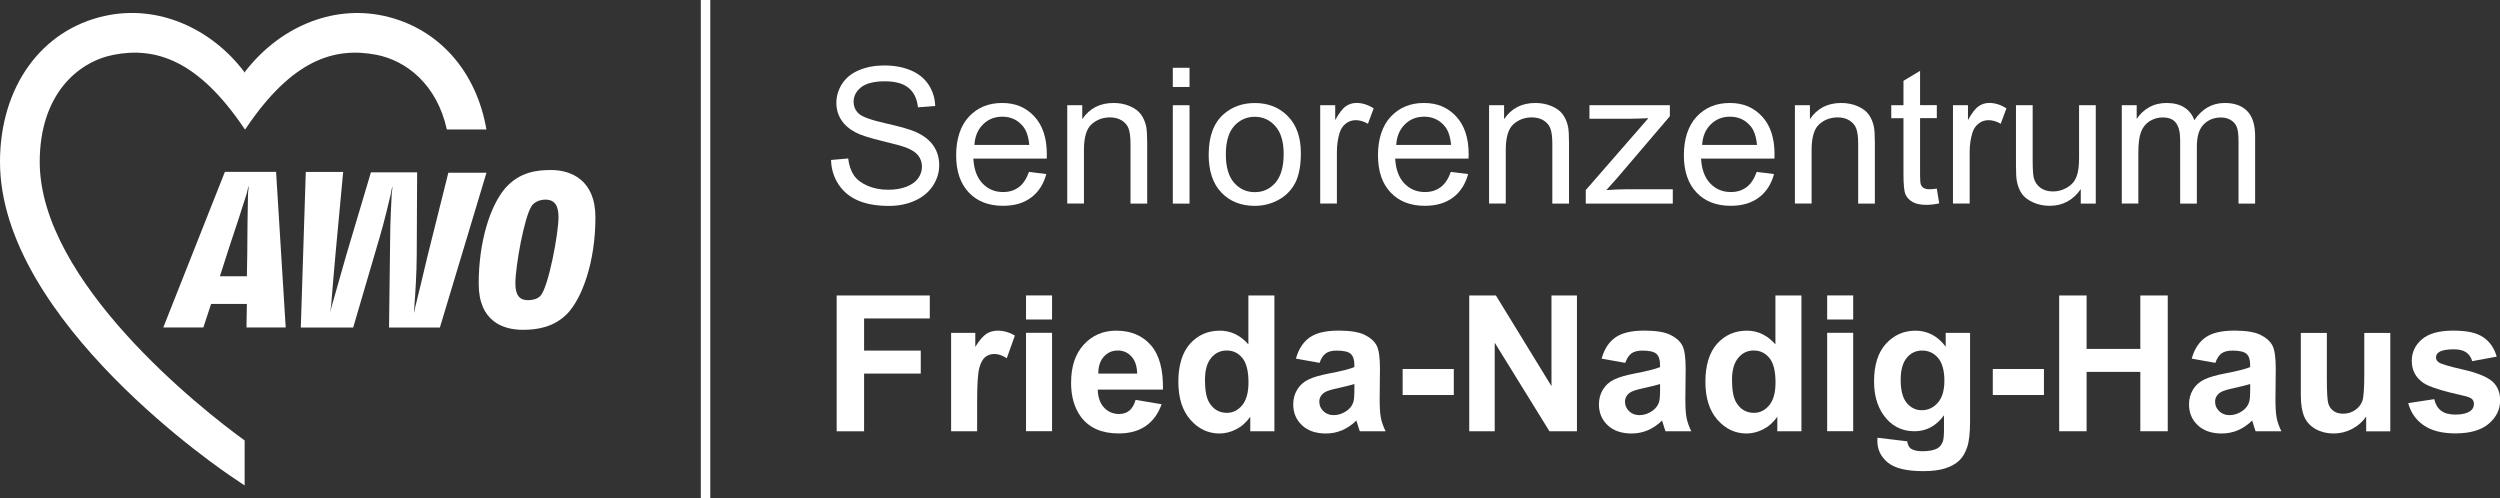 <?xml version="1.0" encoding="UTF-8"?>
<svg id="Ebene_1" data-name="Ebene 1" xmlns="http://www.w3.org/2000/svg" width="501.57" height="100" viewBox="0 0 501.57 100">
  <rect x="0" y="0" width="501.57" height="100" fill="#333333" stroke="none"/>
  <rect x="140.6" width="1.9" height="100" fill="#fff"/>
  <g>
    <path d="m166.77,32.09l3.4-.3c.16,1.36.54,2.48,1.12,3.35.59.87,1.5,1.58,2.74,2.12,1.24.54,2.63.81,4.18.81,1.38,0,2.59-.2,3.64-.61,1.05-.41,1.84-.97,2.35-1.68.51-.71.77-1.49.77-2.33s-.25-1.6-.74-2.24c-.5-.64-1.31-1.17-2.45-1.61-.73-.28-2.35-.73-4.85-1.33-2.5-.6-4.26-1.17-5.26-1.7-1.3-.68-2.27-1.53-2.91-2.54-.64-1.01-.96-2.14-.96-3.39,0-1.38.39-2.66,1.17-3.86.78-1.2,1.92-2.1,3.42-2.72,1.5-.62,3.17-.93,5-.93,2.02,0,3.8.33,5.34.98s2.73,1.61,3.56,2.87c.83,1.26,1.28,2.69,1.34,4.29l-3.46.26c-.19-1.72-.81-3.02-1.89-3.9-1.07-.88-2.65-1.32-4.75-1.32s-3.77.4-4.77,1.2c-1,.8-1.5,1.76-1.5,2.89,0,.98.35,1.78,1.06,2.42.69.63,2.51,1.28,5.44,1.94,2.93.66,4.94,1.24,6.03,1.74,1.59.73,2.76,1.66,3.51,2.78.76,1.12,1.13,2.41,1.13,3.87s-.42,2.82-1.25,4.1c-.83,1.28-2.02,2.28-3.58,2.99-1.55.71-3.31,1.07-5.25,1.07-2.47,0-4.53-.36-6.2-1.08-1.67-.72-2.97-1.8-3.92-3.24-.95-1.44-1.45-3.08-1.5-4.9Z" fill="#fff"/>
    <path d="m206.46,34.49l3.46.43c-.55,2.02-1.55,3.59-3.03,4.7-1.47,1.12-3.36,1.67-5.65,1.67-2.89,0-5.18-.89-6.87-2.67-1.69-1.78-2.54-4.27-2.54-7.48s.85-5.9,2.56-7.73c1.71-1.83,3.93-2.75,6.65-2.75s4.79.9,6.47,2.69c1.67,1.8,2.51,4.32,2.51,7.58,0,.2,0,.5-.02.89h-14.72c.12,2.17.74,3.83,1.84,4.98,1.1,1.15,2.48,1.73,4.13,1.73,1.23,0,2.27-.32,3.14-.97.87-.64,1.55-1.67,2.06-3.08Zm-10.98-5.41h11.02c-.15-1.66-.57-2.91-1.26-3.74-1.07-1.29-2.45-1.93-4.14-1.93-1.54,0-2.83.51-3.87,1.54-1.05,1.03-1.63,2.4-1.74,4.13Z" fill="#fff"/>
    <path d="m214.12,40.84v-19.74h3.01v2.81c1.45-2.17,3.54-3.25,6.28-3.25,1.19,0,2.28.21,3.28.64,1,.43,1.74.99,2.24,1.68.5.69.84,1.52,1.04,2.47.12.62.19,1.7.19,3.25v12.14h-3.35v-12.01c0-1.36-.13-2.38-.39-3.06-.26-.68-.72-1.21-1.38-1.62-.66-.4-1.44-.6-2.33-.6-1.42,0-2.65.45-3.69,1.36-1.03.9-1.55,2.62-1.55,5.15v10.78h-3.35Z" fill="#fff"/>
    <path d="m235.3,17.45v-3.85h3.35v3.85h-3.35Zm0,23.4v-19.74h3.35v19.74h-3.35Z" fill="#fff"/>
    <path d="m242.5,30.98c0-3.65,1.02-6.36,3.05-8.12,1.7-1.46,3.77-2.19,6.21-2.19,2.71,0,4.93.89,6.65,2.67,1.72,1.78,2.58,4.23,2.58,7.37,0,2.54-.38,4.54-1.14,5.99-.76,1.46-1.87,2.59-3.33,3.39s-3.04,1.21-4.77,1.21c-2.76,0-5-.89-6.7-2.66-1.7-1.77-2.56-4.32-2.56-7.66Zm3.44,0c0,2.53.55,4.42,1.65,5.68,1.1,1.26,2.49,1.89,4.16,1.89s3.04-.63,4.14-1.9,1.65-3.19,1.65-5.78c0-2.44-.55-4.29-1.66-5.55-1.11-1.26-2.49-1.89-4.13-1.89s-3.06.63-4.16,1.88c-1.1,1.25-1.65,3.14-1.65,5.67Z" fill="#fff"/>
    <path d="m264.87,40.84v-19.74h3.01v2.99c.77-1.4,1.48-2.32,2.13-2.77s1.37-.67,2.15-.67c1.13,0,2.27.36,3.44,1.08l-1.15,3.1c-.82-.48-1.64-.72-2.45-.72-.73,0-1.39.22-1.97.66-.58.44-1,1.05-1.25,1.83-.37,1.19-.56,2.49-.56,3.9v10.33h-3.35Z" fill="#fff"/>
    <path d="m291.09,34.49l3.46.43c-.55,2.02-1.55,3.59-3.03,4.7s-3.36,1.67-5.65,1.67c-2.89,0-5.18-.89-6.87-2.67-1.69-1.78-2.54-4.27-2.54-7.48s.85-5.9,2.56-7.73c1.71-1.83,3.93-2.75,6.65-2.75s4.79.9,6.47,2.69c1.67,1.8,2.51,4.32,2.51,7.58,0,.2,0,.5-.02.89h-14.72c.12,2.17.74,3.83,1.84,4.98s2.48,1.73,4.13,1.73c1.23,0,2.27-.32,3.14-.97.87-.64,1.55-1.67,2.06-3.08Zm-10.98-5.41h11.02c-.15-1.66-.57-2.91-1.26-3.74-1.07-1.29-2.45-1.93-4.14-1.93-1.54,0-2.83.51-3.87,1.54-1.05,1.03-1.63,2.4-1.74,4.13Z" fill="#fff"/>
    <path d="m298.75,40.84v-19.74h3.01v2.81c1.45-2.17,3.54-3.25,6.28-3.25,1.19,0,2.28.21,3.28.64s1.74.99,2.24,1.68c.5.69.84,1.52,1.04,2.47.12.62.19,1.7.19,3.25v12.14h-3.35v-12.01c0-1.36-.13-2.38-.39-3.06-.26-.68-.72-1.21-1.38-1.62-.66-.4-1.44-.6-2.33-.6-1.42,0-2.65.45-3.69,1.36-1.03.9-1.55,2.62-1.55,5.15v10.78h-3.35Z" fill="#fff"/>
    <path d="m318.15,40.84v-2.71l12.56-14.42c-1.42.07-2.68.11-3.77.11h-8.05v-2.71h16.13v2.21l-10.69,12.53-2.06,2.29c1.5-.11,2.91-.17,4.22-.17h9.12v2.88h-17.47Z" fill="#fff"/>
    <path d="m352.46,34.49l3.46.43c-.55,2.02-1.55,3.59-3.03,4.7s-3.36,1.67-5.65,1.67c-2.89,0-5.18-.89-6.87-2.67-1.69-1.78-2.54-4.27-2.54-7.48s.85-5.9,2.56-7.73c1.71-1.83,3.93-2.75,6.65-2.75s4.79.9,6.47,2.69c1.67,1.8,2.51,4.32,2.51,7.58,0,.2,0,.5-.02.89h-14.72c.12,2.17.74,3.83,1.84,4.98s2.48,1.73,4.13,1.73c1.23,0,2.27-.32,3.14-.97.87-.64,1.55-1.67,2.06-3.08Zm-10.98-5.41h11.02c-.15-1.66-.57-2.91-1.26-3.74-1.07-1.29-2.45-1.93-4.14-1.93-1.54,0-2.83.51-3.87,1.54-1.05,1.03-1.63,2.4-1.74,4.13Z" fill="#fff"/>
    <path d="m360.11,40.84v-19.74h3.01v2.81c1.45-2.17,3.54-3.25,6.28-3.25,1.19,0,2.28.21,3.28.64s1.74.99,2.24,1.68c.5.69.84,1.52,1.04,2.47.12.62.19,1.7.19,3.25v12.14h-3.35v-12.01c0-1.36-.13-2.38-.39-3.06-.26-.68-.72-1.21-1.38-1.62-.66-.4-1.44-.6-2.33-.6-1.42,0-2.65.45-3.69,1.36-1.03.9-1.55,2.62-1.55,5.15v10.78h-3.35Z" fill="#fff"/>
    <path d="m388.58,37.85l.48,2.95c-.94.2-1.78.3-2.53.3-1.21,0-2.16-.19-2.82-.58s-1.14-.89-1.41-1.51c-.27-.63-.41-1.94-.41-3.95v-11.35h-2.45v-2.6h2.45v-4.89l3.33-2.01v6.89h3.36v2.6h-3.36v11.54c0,.95.06,1.57.18,1.84.12.27.31.49.58.65.27.16.65.24,1.14.24.37,0,.86-.04,1.47-.13Z" fill="#fff"/>
    <path d="m391.82,40.84v-19.74h3.01v2.99c.77-1.4,1.48-2.32,2.13-2.77s1.37-.67,2.15-.67c1.13,0,2.27.36,3.44,1.08l-1.15,3.1c-.82-.48-1.64-.72-2.45-.72-.73,0-1.39.22-1.97.66-.58.44-1,1.05-1.25,1.83-.37,1.19-.56,2.49-.56,3.9v10.33h-3.35Z" fill="#fff"/>
    <path d="m417.46,40.84v-2.9c-1.54,2.23-3.62,3.35-6.26,3.35-1.16,0-2.25-.22-3.26-.67s-1.76-1.01-2.25-1.68c-.49-.68-.83-1.5-1.03-2.48-.14-.66-.2-1.7-.2-3.12v-12.23h3.35v10.95c0,1.75.07,2.92.2,3.53.21.88.66,1.57,1.34,2.07s1.52.75,2.53.75,1.95-.26,2.82-.77c.88-.51,1.5-1.21,1.87-2.1.37-.89.55-2.17.55-3.86v-10.57h3.35v19.74h-2.99Z" fill="#fff"/>
    <path d="m425.69,40.84v-19.74h2.99v2.77c.62-.97,1.44-1.74,2.47-2.33,1.03-.59,2.2-.88,3.51-.88,1.46,0,2.66.3,3.6.91.94.61,1.6,1.46,1.98,2.55,1.56-2.3,3.59-3.46,6.1-3.46,1.96,0,3.46.54,4.52,1.63,1.05,1.08,1.58,2.75,1.58,5.01v13.55h-3.33v-12.43c0-1.34-.11-2.3-.33-2.89-.22-.59-.61-1.06-1.18-1.42-.57-.36-1.24-.54-2.01-.54-1.39,0-2.54.46-3.46,1.38-.92.92-1.38,2.4-1.38,4.43v11.47h-3.35v-12.82c0-1.49-.27-2.6-.82-3.35s-1.44-1.12-2.68-1.12c-.94,0-1.81.25-2.61.74-.8.5-1.38,1.22-1.74,2.17-.36.95-.54,2.33-.54,4.13v10.24h-3.35Z" fill="#fff"/>
  </g>
  <g>
    <path d="m167.86,86.52v-27.24h18.68v4.61h-13.18v6.45h11.37v4.61h-11.37v11.58h-5.5Z" fill="#fff"/>
    <path d="m196.04,86.52h-5.22v-19.74h4.85v2.81c.83-1.33,1.58-2.2,2.24-2.62.66-.42,1.42-.63,2.26-.63,1.19,0,2.34.33,3.44.98l-1.62,4.55c-.88-.57-1.7-.85-2.45-.85s-1.35.2-1.86.6c-.51.4-.91,1.13-1.2,2.18-.29,1.05-.44,3.26-.44,6.62v6.1Z" fill="#fff"/>
    <path d="m205.85,64.1v-4.83h5.22v4.83h-5.22Zm0,22.41v-19.74h5.22v19.74h-5.22Z" fill="#fff"/>
    <path d="m227.85,80.23l5.2.87c-.67,1.91-1.73,3.36-3.17,4.36-1.44,1-3.25,1.5-5.42,1.5-3.43,0-5.97-1.12-7.62-3.36-1.3-1.8-1.95-4.06-1.95-6.8,0-3.27.85-5.83,2.56-7.68s3.87-2.78,6.49-2.78c2.94,0,5.25.97,6.95,2.91,1.7,1.94,2.51,4.91,2.43,8.91h-13.08c.04,1.55.46,2.75,1.26,3.61.81.86,1.81,1.29,3.01,1.29.82,0,1.51-.22,2.06-.67s.98-1.16,1.26-2.16Zm.3-5.28c-.04-1.51-.43-2.66-1.17-3.45s-1.65-1.18-2.71-1.18c-1.14,0-2.08.42-2.82,1.25s-1.11,1.96-1.1,3.38h7.81Z" fill="#fff"/>
    <path d="m255.69,86.52h-4.85v-2.9c-.81,1.13-1.76,1.97-2.85,2.52s-2.2.83-3.32.83c-2.27,0-4.21-.91-5.83-2.74s-2.43-4.38-2.43-7.65.79-5.89,2.36-7.63c1.57-1.74,3.56-2.61,5.97-2.61,2.2,0,4.11.92,5.72,2.75v-9.81h5.22v27.24Zm-13.94-10.3c0,2.11.29,3.63.87,4.57.84,1.36,2.02,2.04,3.53,2.04,1.2,0,2.22-.51,3.07-1.53.84-1.02,1.26-2.55,1.26-4.58,0-2.27-.41-3.9-1.23-4.9s-1.86-1.5-3.14-1.5-2.28.49-3.11,1.48-1.25,2.46-1.25,4.41Z" fill="#fff"/>
    <path d="m264.74,72.8l-4.74-.85c.53-1.91,1.45-3.32,2.75-4.24s3.23-1.38,5.8-1.38c2.33,0,4.06.28,5.2.83s1.94,1.25,2.41,2.1.7,2.41.7,4.67l-.06,6.1c0,1.73.08,3.01.25,3.84s.48,1.71.94,2.65h-5.17c-.14-.35-.3-.86-.5-1.54-.09-.31-.15-.51-.19-.61-.89.87-1.85,1.52-2.86,1.95s-2.1.65-3.25.65c-2.03,0-3.63-.55-4.8-1.65s-1.76-2.5-1.76-4.18c0-1.12.27-2.11.8-2.98s1.28-1.54,2.24-2.01,2.34-.87,4.15-1.22c2.44-.46,4.13-.89,5.07-1.28v-.52c0-1-.25-1.72-.74-2.15s-1.43-.64-2.81-.64c-.93,0-1.65.18-2.17.55s-.94,1.01-1.26,1.92Zm6.99,4.24c-.67.22-1.73.49-3.18.8s-2.4.61-2.84.91c-.68.48-1.02,1.1-1.02,1.84s.27,1.36.82,1.9,1.24.8,2.08.8c.94,0,1.84-.31,2.69-.93.63-.47,1.05-1.05,1.25-1.73.14-.45.2-1.29.2-2.55v-1.04Z" fill="#fff"/>
    <path d="m281.41,79.25v-5.22h10.26v5.22h-10.26Z" fill="#fff"/>
    <path d="m294.77,86.52v-27.24h5.35l11.15,18.19v-18.19h5.11v27.24h-5.52l-10.98-17.77v17.77h-5.11Z" fill="#fff"/>
    <path d="m326.07,72.8l-4.74-.85c.53-1.91,1.45-3.32,2.75-4.24s3.23-1.38,5.8-1.38c2.33,0,4.06.28,5.2.83s1.94,1.25,2.41,2.1.7,2.41.7,4.67l-.06,6.1c0,1.73.08,3.01.25,3.84s.48,1.71.94,2.65h-5.17c-.14-.35-.3-.86-.5-1.54-.09-.31-.15-.51-.19-.61-.89.87-1.85,1.52-2.86,1.95s-2.1.65-3.25.65c-2.03,0-3.63-.55-4.8-1.65s-1.76-2.5-1.76-4.18c0-1.12.27-2.11.8-2.98s1.28-1.54,2.24-2.01,2.34-.87,4.15-1.22c2.44-.46,4.13-.89,5.07-1.28v-.52c0-1-.25-1.72-.74-2.15s-1.43-.64-2.81-.64c-.93,0-1.65.18-2.17.55s-.94,1.01-1.26,1.92Zm6.99,4.24c-.67.22-1.73.49-3.18.8s-2.4.61-2.84.91c-.68.48-1.02,1.1-1.02,1.84s.27,1.36.82,1.9,1.24.8,2.08.8c.94,0,1.84-.31,2.69-.93.63-.47,1.05-1.05,1.25-1.73.14-.45.2-1.29.2-2.55v-1.04Z" fill="#fff"/>
    <path d="m361.43,86.52h-4.85v-2.9c-.81,1.13-1.76,1.97-2.85,2.52s-2.2.83-3.32.83c-2.27,0-4.21-.91-5.83-2.74s-2.43-4.38-2.43-7.65.79-5.89,2.36-7.63,3.56-2.61,5.97-2.61c2.21,0,4.11.92,5.72,2.75v-9.81h5.22v27.24Zm-13.94-10.3c0,2.11.29,3.63.87,4.57.84,1.36,2.02,2.04,3.53,2.04,1.2,0,2.22-.51,3.07-1.53s1.26-2.55,1.26-4.58c0-2.27-.41-3.9-1.23-4.9s-1.86-1.5-3.14-1.5-2.28.49-3.11,1.48-1.25,2.46-1.25,4.41Z" fill="#fff"/>
    <path d="m366.58,64.1v-4.83h5.22v4.83h-5.22Zm0,22.41v-19.74h5.22v19.74h-5.22Z" fill="#fff"/>
    <path d="m376.67,87.82l5.97.72c.1.69.33,1.17.69,1.43.5.37,1.28.56,2.34.56,1.36,0,2.38-.2,3.07-.61.46-.27.81-.71,1.04-1.32.16-.43.24-1.23.24-2.4v-2.88c-1.56,2.13-3.53,3.2-5.91,3.2-2.65,0-4.75-1.12-6.3-3.36-1.21-1.77-1.82-3.98-1.82-6.62,0-3.31.8-5.84,2.39-7.58s3.57-2.62,5.94-2.62,4.45,1.07,6.04,3.21v-2.77h4.89v17.71c0,2.33-.19,4.07-.58,5.22s-.92,2.06-1.62,2.71-1.62,1.17-2.78,1.54-2.62.56-4.4.56c-3.35,0-5.72-.57-7.12-1.72s-2.1-2.6-2.1-4.36c0-.17,0-.38.02-.63Zm4.66-11.58c0,2.09.41,3.63,1.22,4.6s1.81,1.46,3,1.46c1.28,0,2.35-.5,3.23-1.5s1.32-2.47,1.32-4.43-.42-3.56-1.26-4.55-1.91-1.49-3.2-1.49-2.28.49-3.09,1.46-1.22,2.46-1.22,4.45Z" fill="#fff"/>
    <path d="m399.81,79.25v-5.22h10.26v5.22h-10.26Z" fill="#fff"/>
    <path d="m413.13,86.52v-27.24h5.5v10.72h10.78v-10.72h5.5v27.24h-5.5v-11.91h-10.78v11.91h-5.5Z" fill="#fff"/>
    <path d="m444.46,72.8l-4.74-.85c.53-1.91,1.45-3.32,2.75-4.24s3.23-1.38,5.8-1.38c2.33,0,4.06.28,5.2.83s1.94,1.25,2.41,2.1.7,2.41.7,4.67l-.06,6.1c0,1.73.08,3.01.25,3.84s.48,1.71.94,2.65h-5.17c-.14-.35-.3-.86-.5-1.54-.09-.31-.15-.51-.19-.61-.89.87-1.85,1.52-2.86,1.95s-2.1.65-3.25.65c-2.03,0-3.63-.55-4.8-1.65s-1.76-2.5-1.76-4.18c0-1.12.27-2.11.8-2.98s1.28-1.54,2.24-2.01,2.34-.87,4.15-1.22c2.44-.46,4.13-.89,5.07-1.28v-.52c0-1-.25-1.72-.74-2.15s-1.43-.64-2.81-.64c-.93,0-1.65.18-2.17.55s-.94,1.01-1.26,1.92Zm6.99,4.24c-.67.22-1.73.49-3.18.8s-2.4.61-2.84.91c-.68.48-1.02,1.1-1.02,1.84s.27,1.36.82,1.9,1.24.8,2.08.8c.94,0,1.84-.31,2.69-.93.63-.47,1.05-1.05,1.25-1.73.14-.45.2-1.29.2-2.55v-1.04Z" fill="#fff"/>
    <path d="m474.72,86.52v-2.95c-.72,1.05-1.66,1.88-2.83,2.49s-2.41.91-3.71.91-2.52-.29-3.57-.87-1.82-1.4-2.29-2.45-.71-2.51-.71-4.37v-12.49h5.22v9.07c0,2.78.1,4.48.29,5.1s.54,1.12,1.05,1.49,1.15.55,1.93.55c.89,0,1.69-.24,2.4-.73s1.19-1.1,1.45-1.82.39-2.5.39-5.32v-8.33h5.22v19.74h-4.85Z" fill="#fff"/>
    <path d="m483.14,80.88l5.24-.8c.22,1.02.68,1.79,1.36,2.31s1.64.79,2.86.79c1.35,0,2.37-.25,3.05-.74.46-.35.69-.81.69-1.39,0-.4-.12-.72-.37-.98-.26-.25-.84-.48-1.75-.69-4.21-.93-6.88-1.78-8.01-2.55-1.56-1.07-2.34-2.55-2.34-4.44,0-1.71.68-3.15,2.03-4.31s3.44-1.75,6.28-1.75,4.71.44,6.02,1.32,2.22,2.18,2.71,3.9l-4.92.91c-.21-.77-.61-1.36-1.2-1.77s-1.43-.61-2.52-.61c-1.38,0-2.36.19-2.95.58-.4.27-.59.63-.59,1.06,0,.37.17.69.52.95.47.35,2.1.84,4.88,1.47s4.72,1.41,5.83,2.32c1.09.93,1.64,2.22,1.64,3.88,0,1.81-.76,3.36-2.27,4.66s-3.75,1.95-6.71,1.95c-2.69,0-4.82-.55-6.38-1.64s-2.59-2.57-3.08-4.44Z" fill="#fff"/>
  </g>
  <path d="m97.59,25.99c-2.01-11.75-9.66-20.4-20.55-22.8-10.59-2.32-21.17,2.47-27.89,11.21,0,.08-.08.15-.08.23,0-.08-.08-.23-.08-.23C42.34,5.65,31.68.87,21.09,3.18,8.27,5.96,0,17.48,0,32.48c0,31.85,44.97,62.22,46.91,63.45l2.17,1.47v-9.04c-8.81-6.34-41.11-31.92-41.11-55.88,0-13.53,7.65-20.09,14.84-21.49,8.42-1.63,16.92,1.08,26.12,14.68.08.15.23.31.23.31,0,0,.15-.15.23-.31,9.19-13.6,17.62-16.31,26.12-14.68,5.95,1.16,12.13,5.87,14.14,14.99h7.96,0Z" fill="#fff"/>
  <path d="m49.53,38.73c-.62,2.01-2.47,7.73-3.55,10.9l-1.86,5.8h5.41l.08-4.64c0-2.47.08-9.59.15-11.98,0-.15.15-1.16.15-1.55-.15.31-.31,1.23-.39,1.47h0Zm-.08,26.97l.08-4.72h-7.18l-1.55,4.72h-8.04l12.36-31.22h10.27l1.93,31.22h-7.88,0Z" fill="#fff"/>
  <path d="m88.25,65.71h-10.2l.23-18.09c0-2.86.23-7.04.31-8.73,0-.15.15-1,.15-1.55-.15.46-.31,1.31-.31,1.47-.39,1.7-1.39,5.87-2.24,8.73l-5.33,18.17h-10.51l1-31.22h7.5l-1.55,16.62c-.31,3.17-.69,8.19-.85,10.05,0,.15-.15,1-.23,1.55.15-.46.31-1.31.39-1.47.54-1.86,1.93-6.8,2.86-10.05l4.95-16.62h9.27l-.08,16.62c0,3.32-.31,8.19-.46,10.05,0,.23-.08,1.08-.08,1.55.15-.46.23-1.31.31-1.47.46-1.86,1.63-6.64,2.4-9.97l4.17-16.69h7.65l-9.35,31.07h0Z" fill="#fff"/>
  <path d="m109.42,40.05c-1.39,0-2.4.69-2.78,1.31-1.46,2.24-3.24,11.98-3.24,15.54,0,2.4.92,3.32,2.47,3.32s2.24-.54,2.55-.85c1.63-1.78,3.63-12.52,3.63-15.77,0-2.17-.62-3.55-2.63-3.55h0Zm4.32,22.95c-2.55,2.55-5.72,3.17-8.81,3.17-3.94,0-8.89-1.63-8.89-9.27,0-8.27,2.24-15.61,5.41-19.24,2.86-3.17,6.26-3.55,9.12-3.55,4.02,0,8.89,2.01,8.89,9.5,0,9.04-2.71,16.31-5.72,19.4h0Z" fill="#fff"/>
</svg>